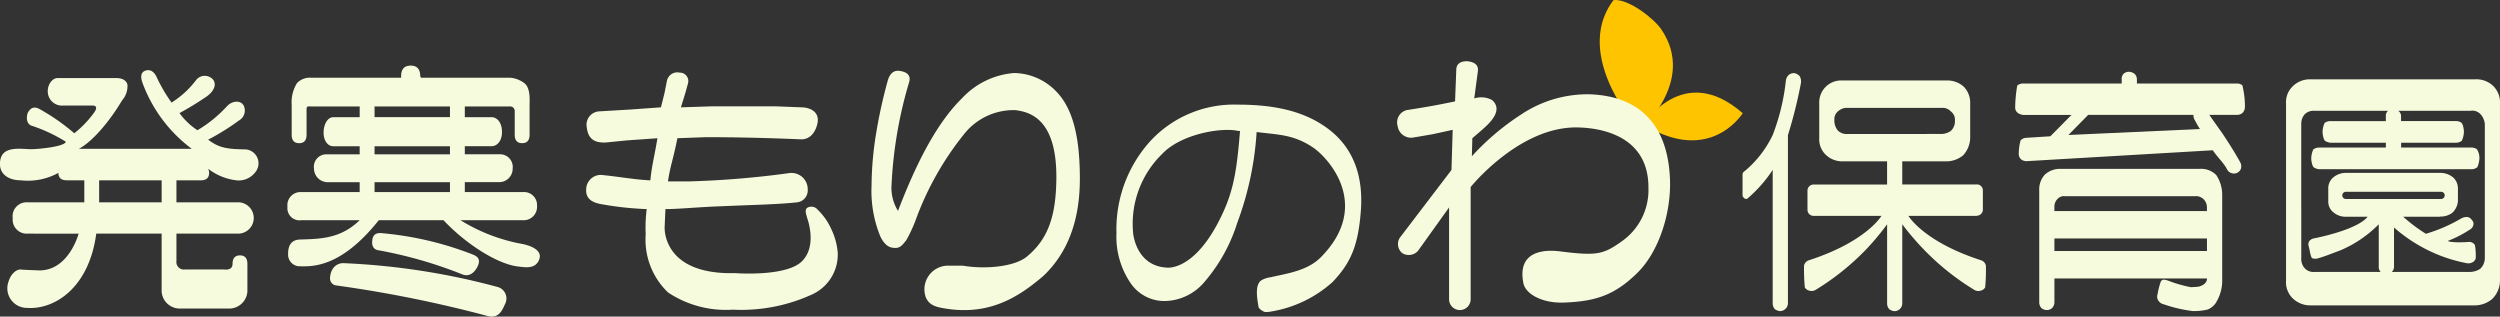 <svg xmlns="http://www.w3.org/2000/svg" xmlns:xlink="http://www.w3.org/1999/xlink" width="242.815" height="30.75" viewBox="0 0 242.815 30.75"><rect x="0" y="0" width="242.815" height="30.75" fill="#333333" stroke="none"/><defs><clipPath id="a"><rect width="242.815" height="30.75" fill="#f6fbdd"/></clipPath></defs><g transform="translate(0 0)"><g transform="translate(0 0)" clip-path="url(#a)"><path d="M297.2,12.717s5.616-4.783,2.135-9.879c-.711-1.044-3.208-3-4.634-2.827-.495.7-3.876,4.791,2.5,12.706" transform="translate(-137.988 0)" fill="#ffc400"/><path d="M301.419,20.087s3.828-6.182,9.624-1.1c-.889,1.307-4.051,4.532-9.624,1.1" transform="translate(-141.777 -7.988)" fill="#ffc400"/><path d="M320.043,25.59c-.315.174-.489-.259-.489-.259V23.243c0-.2.245-.344.245-.344a10.379,10.379,0,0,0,2.688-3.486,20.9,20.9,0,0,0,1.277-5.291.887.887,0,0,1,.3-.553.779.779,0,0,1,.545-.151.894.894,0,0,1,.5.3,1.053,1.053,0,0,1,.122.626,45.621,45.621,0,0,1-1.27,5.095V35.724a.778.778,0,0,1-.228.576.809.809,0,0,1-.522.228,1.011,1.011,0,0,1-.53-.2.872.872,0,0,1-.2-.6V22.814a13.19,13.19,0,0,1-2.445,2.775" transform="translate(-150.307 -6.31)" fill="#f6fbdd"/><path d="M374.718,19.311l12.778-.58a6.27,6.27,0,0,1-.435-.753,1,1,0,0,1-.2-.576.561.561,0,0,1,.252-.476.685.685,0,0,1,.551-.2.726.726,0,0,1,.523.325q.423.6,1.5,2.125c.68,1.017,1.248,1.933,1.7,2.748a.848.848,0,0,1,.1.622.714.714,0,0,1-.9.476.732.732,0,0,1-.472-.4c-.369-.681-.823-1.029-1.375-1.828L370.77,21.846a.874.874,0,0,1-.622-.15.7.7,0,0,1-.251-.5,5.035,5.035,0,0,1,.177-1.361.8.8,0,0,1,.573-.251l2.32-.147,2.051-2.076h-4.7a1.1,1.1,0,0,1-.522-.2.642.642,0,0,1-.247-.525,13.467,13.467,0,0,1,.2-2.126.879.879,0,0,1,.572-.2h9.574v-.39a.731.731,0,0,1,.176-.549.8.8,0,0,1,.551-.2.972.972,0,0,1,.522.2.747.747,0,0,1,.228.549v.39h9.742a.839.839,0,0,1,.5.174,8.426,8.426,0,0,1,.249,2.1.823.823,0,0,1-.2.549.786.786,0,0,1-.547.224H376.641Zm13.46,14.022v-.085H373.36v2.265a.8.8,0,0,1-.224.6.711.711,0,0,1-.525.2.808.808,0,0,1-.524-.2.857.857,0,0,1-.2-.6V24.726a2.125,2.125,0,0,1,.552-1.573,2.174,2.174,0,0,1,1.573-.549h13.444a2.053,2.053,0,0,1,1.624.6,3.441,3.441,0,0,1,.576,1.967v8.117a4.117,4.117,0,0,1-.648,2.377,1.813,1.813,0,0,1-.753.595,5.73,5.73,0,0,1-1.473.151A13.461,13.461,0,0,1,384,35.76a.846.846,0,0,1-.568-.4.681.681,0,0,1-.054-.576,7.2,7.2,0,0,1,.325-1.264c.2-.252.423-.139.674-.074a12.431,12.431,0,0,0,2.248.649c.3-.015.533-.031.7-.047,0,0,.786-.139.851-.719m-13.792-8.074a.839.839,0,0,0-.727.274,1.06,1.06,0,0,0-.3.73v.444h14.819v-.347a1.136,1.136,0,0,0-.252-.723,1.037,1.037,0,0,0-.871-.379Zm-1.026,5.326h14.819V29.364H373.36Z" transform="translate(-173.823 -6.2)" fill="#f6fbdd"/><path d="M344.058,19.952a1.691,1.691,0,0,0,1-.274,1.267,1.267,0,0,0,.424-.993v-.147a.975.975,0,0,0-.4-.776,1.078,1.078,0,0,0-.873-.344H335.07a1.26,1.26,0,0,0-.926.321.98.98,0,0,0-.373.8v.147a1.48,1.48,0,0,0,.373.97,1.245,1.245,0,0,0,.926.3Zm-5.177,8.793a24.864,24.864,0,0,1-2.039,2.435,24.442,24.442,0,0,1-4.866,3.9.758.758,0,0,1-.6.1.714.714,0,0,1-.473-.321,18.745,18.745,0,0,1-.076-2.126.706.706,0,0,1,.429-.5c5.624-1.809,7.089-4.325,7.089-4.325h-6.617l.021,0a.592.592,0,0,1-.589-.587V25.456a.592.592,0,0,1,.589-.592l-.021,0h7.164V22.611h-4.345a2.292,2.292,0,0,1-1.621-.649,2.065,2.065,0,0,1-.622-1.616V17a2.132,2.132,0,0,1,2.243-2.242h10.144a2.365,2.365,0,0,1,1.672.626,2.232,2.232,0,0,1,.6,1.616v3.347a2.548,2.548,0,0,1-.7,1.693,2.594,2.594,0,0,1-1.728.572h-4.17V24.86h7.243v-.012a.588.588,0,0,1,.587.592V27.3a.591.591,0,0,1-.587.591v.019h-6.642s1.467,2.516,7.1,4.325a.71.71,0,0,1,.423.5,17.931,17.931,0,0,1-.073,2.126.706.706,0,0,1-.476.321.752.752,0,0,1-.6-.1,24.585,24.585,0,0,1-4.874-3.9,26.3,26.3,0,0,1-2.1-2.458v7.641a.76.76,0,0,1-.747.8.958.958,0,0,1-.524-.2.869.869,0,0,1-.2-.6V28.721Z" transform="translate(-155.607 -6.941)" fill="#f6fbdd"/><path d="M419.822,15.271a2.369,2.369,0,0,1,1.726-.727H437.6a2.369,2.369,0,0,1,1.751.653A2.235,2.235,0,0,1,440,16.9V34.1a2.519,2.519,0,0,1-.752,1.778,2.637,2.637,0,0,1-1.8.622h-15.9a2.426,2.426,0,0,1-1.695-.7,2.176,2.176,0,0,1-.63-1.7V16.9a2.119,2.119,0,0,1,.6-1.627m.877,16.611a1.382,1.382,0,0,0,.325,1,1.153,1.153,0,0,0,.925.371H437a1.936,1.936,0,0,0,1.077-.3,1.431,1.431,0,0,0,.452-1.071V18.87a1.644,1.644,0,0,0-.452-.97,1.069,1.069,0,0,0-.928-.3h-15.2a1.224,1.224,0,0,0-.9.325,1.393,1.393,0,0,0-.35.947Zm16.326-1.55a.665.665,0,0,1,.543.313,6.291,6.291,0,0,1,.077,1.275.575.575,0,0,1-.331.4.8.8,0,0,1-.614.066,14.617,14.617,0,0,1-4.085-1.446,14.838,14.838,0,0,1-2.907-2.006v3.811a.657.657,0,0,1-.228.51.879.879,0,0,1-.53.2,1.048,1.048,0,0,1-.525-.185.718.718,0,0,1-.2-.53V28.625a11.543,11.543,0,0,1-3.745,2.539c-.837.306-1.568.611-2.132.757a.882.882,0,0,1-.576,0c-.168-.058-.28-.962-.346-1.144a.624.624,0,0,1,.025-.468A.677.677,0,0,1,421.9,30s4.191-.785,5.252-2.111h-2.076a1.8,1.8,0,0,1-1.252-.425,1.317,1.317,0,0,1-.5-1.09V25.2a1.385,1.385,0,0,1,.447-1.094,1.879,1.879,0,0,1,1.3-.472h9.141a1.915,1.915,0,0,1,1.248.449,1.445,1.445,0,0,1,.456,1.117v1.179a1.734,1.734,0,0,1-.552,1.136,1.911,1.911,0,0,1-1.183.359l.031.02h-3.61a15.719,15.719,0,0,0,2.23,1.67c0-.027.023-.047.077-.047a15.373,15.373,0,0,0,3.3-1.442,1.115,1.115,0,0,1,.628-.158.644.644,0,0,1,.446.313.473.473,0,0,1,.125.487.688.688,0,0,1-.373.449,11.036,11.036,0,0,1-2.112,1.078s.325.22,2.093.093m-8.1-12.205a.626.626,0,0,1,.174-.491.888.888,0,0,1,.555-.182,1.081,1.081,0,0,1,.524.182.628.628,0,0,1,.224.491V18.6h5.357a.9.9,0,0,1,.495.154c.17.12.252.669.252.862a2.129,2.129,0,0,1-.2.886.851.851,0,0,1-.547.2H430.4v.468h6.851a.954.954,0,0,1,.5.155,1.54,1.54,0,0,1,.253.866,2.425,2.425,0,0,1-.2.885.892.892,0,0,1-.558.2h-14.8a1.143,1.143,0,0,1-.525-.178c-.166-.12-.251-.668-.251-.862a2.241,2.241,0,0,1,.2-.885.962.962,0,0,1,.576-.178h6.471v-.468h-5.373a1.194,1.194,0,0,1-.525-.178c-.166-.12-.248-.668-.248-.862a2.16,2.16,0,0,1,.2-.885.949.949,0,0,1,.572-.177h5.373Zm5.718,7.683a.349.349,0,0,0-.35-.347h-9.248a.348.348,0,0,0,0,.7h9.248a.352.352,0,0,0,.35-.348" transform="translate(-197.188 -6.841)" fill="#f6fbdd"/><path d="M2.009,32.228c.35.035,1.828.085,1.828.085,2.86,0,3.8-3.571,3.8-3.571H2.643a1.357,1.357,0,0,1-1.407-1.5A1.352,1.352,0,0,1,2.643,25.7H8.189V23.562H6.5c-.551,0-.827-.239-.827-.722a6.159,6.159,0,0,1-3.7.719C.884,23.559.041,23,0,22.09c-.083-2.006,1.955-1.546,3.08-1.55.5,0,3.167-.221,3.316-.719a14.925,14.925,0,0,0-3.351-1.569c-.5-.2-.487-.823-.352-1.24.2-.34.479-.715,1.117-.387a20.153,20.153,0,0,1,3.405,2.369,10.017,10.017,0,0,0,1.975-2.079c.259-.386.158-.618-.187-.618h-2.8A1.386,1.386,0,0,1,4.64,14.862c0-.591.425-1.232.974-1.232H11.24c.62,0,1,.2,1.136.618a2.09,2.09,0,0,1-.516,1.546C10.552,18,8.827,19.93,7.644,20.505H18.628a14.013,14.013,0,0,1-4.808-6.462c-.209-.619-.1-.994.307-1.133s.758.031,1.034.514a15.554,15.554,0,0,0,1.5,2.589,8.863,8.863,0,0,0,2.373-2.172,1.067,1.067,0,0,1,1.7-.008c.369.6-.17,1.237-.651,1.581a30.343,30.343,0,0,1-2.649,1.62A6.629,6.629,0,0,0,19.177,18.7a12.639,12.639,0,0,0,2.9-2.365c.5-.514,1.329-.572,1.606,0a1.109,1.109,0,0,1-.481,1.422,22.761,22.761,0,0,1-2.988,1.859c1.1.827,1.863.913,3.689.947a1.359,1.359,0,0,1,.848,2.269,2.013,2.013,0,0,1-1.641.746,5.485,5.485,0,0,1-2.9-1.144.888.888,0,0,1,.1.41c0,.483-.276.722-.823.722h-2.35V25.7h6.08a1.524,1.524,0,0,1,0,3.042h-6.08V31.4a.728.728,0,0,0,.823.824h3.8s.827.143.827-.541c0-.553.239-.827.719-.827s.723.274.723.827v2.678a1.776,1.776,0,0,1-1.65,1.655H17.349a1.767,1.767,0,0,1-1.65-1.655V28.742H9.348c-.684,5.206-4,7.4-6.725,7.212A1.9,1.9,0,0,1,.834,33.387c.239-.8.825-1.2,1.175-1.159M9.63,25.7H15.7V23.562H9.63Z" transform="translate(0 -6.05)" fill="#f6fbdd"/><path d="M63.755,13.068c0-.692.309-1.035.93-1.035s.927.344.927,1.035l.085.144H74.4a2.7,2.7,0,0,1,1.318.517c.626.472.514,1.712.514,2.122v2.891c0,.549-.239.823-.721.823s-.722-.274-.722-.823v-2.23A.454.454,0,0,0,74.275,16H69.942v1.04h2.589c.549,0,1.045.533,1.021,1.5-.02.823-.472,1.321-1.021,1.321H69.942v.785H73.39a1.226,1.226,0,0,1,1.2,1.376,1.305,1.305,0,0,1-1.329,1.329H69.942v.962h5.685a1.267,1.267,0,0,1,1.33,1.349,1.3,1.3,0,0,1-1.33,1.388h-6.1a17.224,17.224,0,0,0,6.026,2.311c.541.108,2.211.552,1.505,1.728-.427.7-1.308.525-1.9.46-1.94-.2-5.017-2.091-7.286-4.5H61.586c-3.772,4.746-6.613,4.475-7.684,4.475a1.131,1.131,0,0,1-1.121-1.2c-.012-1.241.723-1.384,1.156-1.4,2.045-.062,3.936-.089,5.794-1.874H54.046a1.175,1.175,0,0,1-1.328-1.3,1.271,1.271,0,0,1,1.328-1.434h5.685v-.962H56.687a1.33,1.33,0,0,1-1.393-1.329,1.205,1.205,0,0,1,1.175-1.376h3.262v-.785H57.164c-.547,0-.939-.571-.939-1.321,0-.8.392-1.5.939-1.5h2.567V16H55.089c-.342,0-.516-.077-.516.263v2.481q0,.824-.721.823c-.481,0-.725-.274-.725-.823V15.852a3.545,3.545,0,0,1,.516-2.122,1.734,1.734,0,0,1,1.426-.517h8.685ZM73.2,33.553a1.162,1.162,0,0,1,.638,1.662c-.193.39-.514,1.445-1.67,1.14a121.021,121.021,0,0,0-14.7-2.969.688.688,0,0,1-.618-.722c.066-1.067.732-1.446,1.283-1.446A68.178,68.178,0,0,1,73.2,33.553M70.767,30.4c.466.2.759.5.375,1.221-.334.614-.852.932-1.44.688a42.218,42.218,0,0,0-8.26-2.362c-.483-.135-.545-.607-.476-1.02.07-.479.381-.684.932-.619A31.965,31.965,0,0,1,70.767,30.4M61.176,17.038H68.5V16H61.176Zm0,3.61H68.5v-.784H61.176Zm0,3.668H68.5v-.962H61.176Z" transform="translate(-24.797 -5.66)" fill="#f6fbdd"/><path d="M128.942,27.334c-.15-.487-.218-.811.131-.947a.794.794,0,0,1,.924.247,6.026,6.026,0,0,1,1.295,1.844,6.6,6.6,0,0,1,.638,2.281A4.258,4.258,0,0,1,129.4,34.87a16.514,16.514,0,0,1-7.658,1.461,10.152,10.152,0,0,1-6.29-1.67,7.093,7.093,0,0,1-2.172-5.654,13.813,13.813,0,0,1,.1-2.443A31.251,31.251,0,0,1,109,26.089c-1.007-.174-1.553-.576-1.5-1.472a1.419,1.419,0,0,1,1.662-1.353c1.844.193,3.046.437,4.572.506.151-1.539.377-2.2.684-4.089l-2.972.209-2.093.209c-.609,0-1.637-.027-1.791-1.453a1.3,1.3,0,0,1,1.167-1.573l3.061-.182,2.972-.212.344-1.38.226-1.148a1.035,1.035,0,0,1,1.256-.842.819.819,0,0,1,.8,1.047l-.228.835-.458,1.488,3.088-.1h6.058l2.562.1c.684,0,1.8.344,1.553,1.55-.228,1.075-.869,1.558-1.553,1.558-3.43-.139-6.182-.209-9.309-.209l-2.742.1c-.382,1.956-.687,2.659-.916,4.194h2.06a89.472,89.472,0,0,0,9.767-.812,1.58,1.58,0,0,1,1.747,1.6,1.166,1.166,0,0,1-1,1.241c-1.907.212-4.383.251-7.43.387-2.135.069-4.022.274-5.39.274l-.077,1.739s-.3,4.661,6.838,4.48c0,0,4.961.386,6.5-1.152,1.563-1.558.47-4.3.47-4.3" transform="translate(-50.566 -6.254)" fill="#f6fbdd"/><path d="M173.788,16.8a6.136,6.136,0,0,0-4.982,2.342,29.3,29.3,0,0,0-4.671,8.275,13.876,13.876,0,0,1-.918,1.994c-.377.487-.653.839-1.186.765-.611,0-1.04-.471-1.345-1.1a11.7,11.7,0,0,1-.856-4.971,32.344,32.344,0,0,1,.458-5.129,47.824,47.824,0,0,1,1.14-5.128c.232-.7.649-.974,1.26-.839.684.139.953.491.8,1.047A41.413,41.413,0,0,0,161.774,24a4.267,4.267,0,0,0,.624,2.589c2.211-5.794,4.249-9.009,6.234-10.961a7.733,7.733,0,0,1,5.044-2.432,5.78,5.78,0,0,1,4.12,1.821c1.675,1.743,2.265,4.622,2.265,8.457q0,6.07-3.541,9.426c-2.441,2.087-5.322,3.927-9.736,3.134-.962-.17-1.36-.406-1.662-.993a2.3,2.3,0,0,1,2.251-3.134H168.7c2.207.375,5.019.1,6.207-.874,2.087-1.716,2.814-3.954,2.87-7.443.1-6.026-2.642-6.617-3.987-6.791" transform="translate(-75.179 -6.103)" fill="#f6fbdd"/><path d="M282.735,22.715c.124,3.32-1.107,7.03-3.14,9.044-2.226,2.2-4.076,2.8-7.177,2.914-1.983.077-3.707-.773-3.925-1.905-.675-3.479,2.686-3.181,3.589-3.065,3.536.448,4.178.29,5.908-.935a6.08,6.08,0,0,0,2.653-5.233c.037-5.643-5.747-5.844-6.841-5.871-5.658-.147-10.426,5.786-10.426,5.786V34.318a1.048,1.048,0,1,1-2.095,0V25.432l-3.028,4.229a1.206,1.206,0,0,1-1.511.216,1.138,1.138,0,0,1-.236-1.515l5.007-6.567.118-3.9-1.981.433-1.836.313a1.315,1.315,0,0,1-1.529-1.113,1.226,1.226,0,0,1,1.055-1.577c1.4-.217,2.814-.456,4.522-.819l.116-3.034c0-.576.35-.866,1.048-.866q1.165.11,1.051.974l-.352,2.64a2.209,2.209,0,0,1,1.727.154c1.223,1.063-.46,2.443-1.043,2.961l-.871.75-.044,1.751a24.226,24.226,0,0,1,4.812-4.074,11.593,11.593,0,0,1,6.766-1.94c1.983.108,7.378.673,7.664,8.263" transform="translate(-120.537 -5.285)" fill="#f6fbdd"/><path d="M225.722,36.421a11.821,11.821,0,0,1-5.929,2.853c-.414.081-.68.077-.808-.02-.163-.1-.449-.243-.464-.506s-.481-2.083.342-2.527a2.33,2.33,0,0,1,.835-.267c1.652-.382,3.577-.626,4.884-1.94,4.947-4.986.819-9.616-.783-10.687-1.884-1.252-3.341-1.213-5.448-1.48a30.619,30.619,0,0,1-1.886,8.835,16.223,16.223,0,0,1-3.316,5.879,5.145,5.145,0,0,1-3.722,1.7,3.964,3.964,0,0,1-3.289-1.7,8,8,0,0,1-1.4-4.912,12.73,12.73,0,0,1,3.372-9.013,11.075,11.075,0,0,1,8.387-3.451c3.45,0,6.412.571,8.777,2.334,2.756,2.052,3.422,5.06,3.2,7.977-.257,3.463-1.024,5.109-2.754,6.926m-10.6-6.825c1.038-2.288,1.328-4.275,1.617-7.846-.093-.015-.174-.008-.242-.023-1.623-.344-5.508.321-7.33,2.257a9.469,9.469,0,0,0-2.81,7.664s.238,3.193,3.266,3.366c0,0,2.841.437,5.5-5.419" transform="translate(-96.3 -9.023)" fill="#f6fbdd"/></g></g></svg>